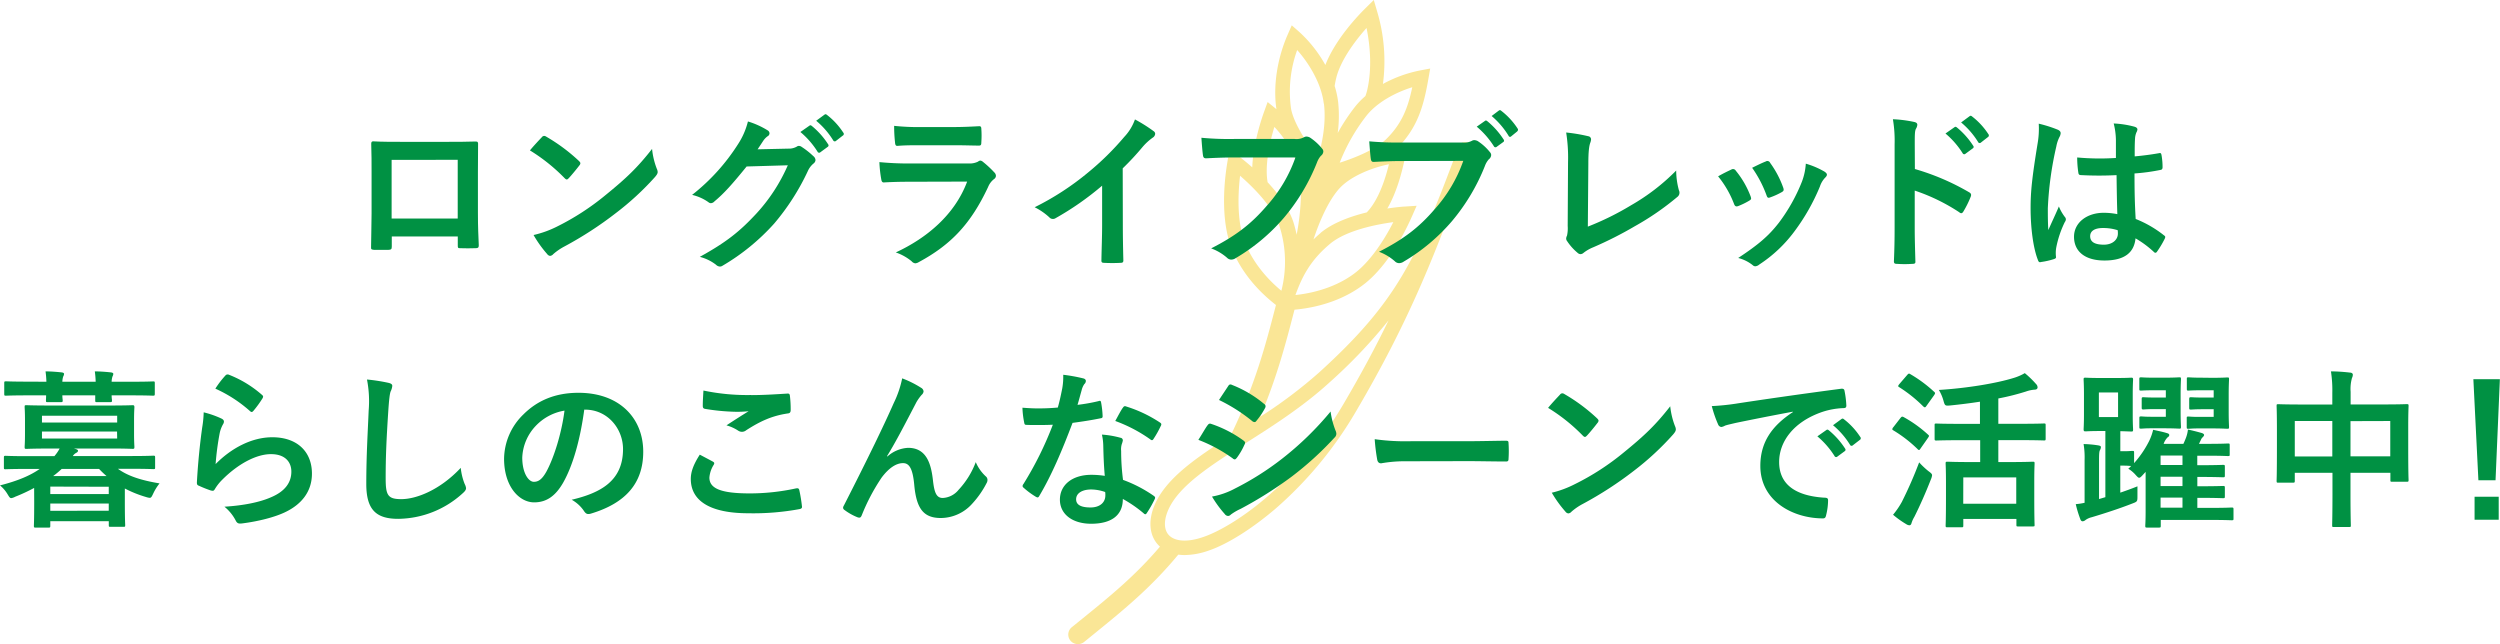 <svg xmlns="http://www.w3.org/2000/svg" width="789.41" height="203.38" viewBox="0 0 789.41 203.38"><g style="isolation:isolate"><path d="M463.44,45a2.27,2.27,0,0,0-2.9,1.35c-13.2,35.6-19.52,49-44,71.25a147.73,147.73,0,0,1-18.61,14c5.34-12.65,8.14-23.46,10.6-32.94.08-.29.15-.58.23-.87,8.65-.78,16.48-3.68,22.29-8.31,5.32-4.23,10.7-11.91,14.76-21.07l1.51-3.43-3.73.24c-.25,0-2.43.16-5.52.62,2.87-4.95,4.59-11.16,5.61-16.24l.59-3-3,.27-.16,0c6.78-6.75,8.52-14,9.93-22l.56-3.23-3.23.61a40.91,40.91,0,0,0-11.69,4.26,54.73,54.73,0,0,0-1.83-22.88L433.79,0,431.1,2.66c-2.32,2.3-9.48,9.8-12.6,17.87a41.06,41.06,0,0,0-8.27-10.48L407.89,8l-1.25,2.85c-3.35,7.59-4.68,16.37-3.59,23.63l-.31-.26-2.47-2-1.09,3c-.72,2-3.48,10-3.76,17.62-2.28-2-4-3.3-4.18-3.45l-3-2.19-.62,3.64c-1.68,9.88-1.44,19.25.65,25.72,2.36,7.29,7.52,14.23,14.63,19.74l-.21.82c-2.92,11.28-6.35,24.49-14.14,40.5-9.19,5.87-17,11.15-21.58,17.6-4.17,5.92-4.87,12.1-1.84,16.15a9,9,0,0,0,1.14,1.24c-7.85,9.23-15.73,15.63-24.47,22.72L338.5,198a3,3,0,0,0,1.92,5.38,3,3,0,0,0,1.92-.68l3.3-2.68c9.06-7.35,17.74-14.4,26.42-24.89a15.77,15.77,0,0,0,2,.14,23.56,23.56,0,0,0,7.49-1.38c6-2,13.86-7,21.13-13.19a122.66,122.66,0,0,0,25.51-30.83c16.57-28.19,25.34-49.74,36.65-82A2.27,2.27,0,0,0,463.44,45ZM368.79,168.62c-1.78-2.38-1-6.62,1.92-10.8,4.43-6.29,12.94-11.7,22.79-18,8.36-5.31,17.83-11.34,26.16-18.93a163.06,163.06,0,0,0,18.81-19.75c-4.13,8.5-8.75,17.08-14.22,26.39-15.65,26.63-35.75,39.13-44.2,42C374.8,171.38,370.59,171,368.79,168.62ZM391.57,55.5c4,3.47,10.77,10.06,12.62,16.48a37,37,0,0,1,.42,19.83c-5.77-4.78-10.06-10.71-12-16.67C391,70.26,390.68,63.12,391.57,55.5ZM431.5,8.84c1.21,5.8,1.73,13.16.2,19.67a15.64,15.64,0,0,1-.56,1.83,24.33,24.33,0,0,0-3.24,3.34A63.19,63.19,0,0,0,422.4,42a40.76,40.76,0,0,0,.13-9.84,27.22,27.22,0,0,0-1.1-5c.16-1,.34-1.88.54-2.68C423.26,19.38,427.36,13.48,431.5,8.84ZM437.64,44c-3.1,3-9.05,5.61-14.61,7.38a59.31,59.31,0,0,1,8.44-14.83c3.39-4.28,9.23-7.38,14.47-9C444.67,33.67,442.8,39,437.64,44ZM409.05,93.16c2-5.49,4.49-10.77,10.91-16.15,5.15-4.31,14.66-6.15,20-6.87-3.46,6.82-7.7,12.56-11.71,15.75C423.37,89.79,416.5,92.37,409.05,93.16Zm8-19.63c-.82.69-1.58,1.39-2.3,2.08,1.89-5.76,4.7-12.14,8-15.9,3.58-4.08,10.54-6.76,15.82-7.85-1.7,7-4.12,12.23-7,15.21C426.51,68.31,420.89,70.31,417,73.53Zm1-40.82c.59,4.87,0,10.55-1.83,16.9-3.92-4.67-7.87-11.18-8.57-15.39a38.66,38.66,0,0,1,1.95-18.42C413.46,20.12,417.28,26.53,418,32.71Zm-7.57,22.4c.73,5.38.1,13.32-1.05,19-.23-1.08-.5-2.19-.83-3.34-1.38-4.79-4.85-9.46-8.33-13.22-.87-4.87.39-11.77,2.13-17.47C406.13,44,409.74,50,410.44,55.11Z" style="fill:#fae696;mix-blend-mode:multiply"/><path d="M123.71,74.67v3.17c0,.91-.21,1-1.18,1.07-1.34,0-2.9,0-4.24,0-.91-.06-1.18-.16-1.12-.81,0-2.79.16-6.6.16-10.67V54.28c0-2.89,0-5.79-.11-8.9,0-.54.21-.75.59-.75,2.84.16,6,.16,9.6.16h12.77c3.49,0,7.57,0,10.09-.11.59,0,.75.27.69,1.07,0,2.63-.05,5.53-.05,8.69V67.27c0,4.66.16,7.29.27,10.19,0,.75-.27.91-1,.91-1.61.06-3.33.06-4.94,0-.64,0-.69-.11-.69-.86V74.67Zm20.82-24.2H123.66V69h20.87Z" style="fill:#009143"/><path d="M171.08,43.34a1,1,0,0,1,.75-.43,1.44,1.44,0,0,1,.7.27,55.84,55.84,0,0,1,10.25,7.62c.32.32.48.53.48.75a1.15,1.15,0,0,1-.32.69c-.81,1.08-2.58,3.22-3.33,4-.27.27-.43.43-.64.43s-.43-.16-.7-.43a56.74,56.74,0,0,0-10.94-8.75C168.51,46.07,170.06,44.41,171.08,43.34Zm4.67,28.27a79.52,79.52,0,0,0,15.45-10c6.54-5.31,10.14-8.74,14.7-14.59a23.82,23.82,0,0,0,1.5,6.28,2.63,2.63,0,0,1,.27,1c0,.48-.27.91-.86,1.61a88.27,88.27,0,0,1-12.34,11.37,115.59,115.59,0,0,1-16.2,10.52,18.33,18.33,0,0,0-3.59,2.46,1.48,1.48,0,0,1-1,.54,1.36,1.36,0,0,1-.91-.59,36.45,36.45,0,0,1-4.29-6A32.39,32.39,0,0,0,175.75,71.61Z" style="fill:#009143"/><path d="M248.92,46.93a5,5,0,0,0,2.69-.64,1.07,1.07,0,0,1,.69-.22,1.53,1.53,0,0,1,.86.33,24.7,24.7,0,0,1,3.65,2.89,1.76,1.76,0,0,1,.7,1.24,1.52,1.52,0,0,1-.65,1.12A6.62,6.62,0,0,0,255.09,54a73.59,73.59,0,0,1-10.62,16.58A68.18,68.18,0,0,1,228.16,83.9a1.48,1.48,0,0,1-.86.27,1.91,1.91,0,0,1-1.23-.59,14,14,0,0,0-5.1-2.47c8.37-4.62,12.61-8,17.87-13.68a54.6,54.6,0,0,0,9.92-15.24l-13,.38c-4.4,5.42-7.08,8.47-10.14,11a1.66,1.66,0,0,1-1.13.59,1.24,1.24,0,0,1-.8-.32,14.57,14.57,0,0,0-5.15-2.3A63.81,63.81,0,0,0,233,45.59a23.17,23.17,0,0,0,3.17-7.24,26.3,26.3,0,0,1,6.27,2.84,1.11,1.11,0,0,1,.54.91,1.07,1.07,0,0,1-.59.92A5.68,5.68,0,0,0,241,44.47c-.59.91-1.13,1.71-1.77,2.68Zm6.66-7.24c.26-.21.48-.16.8.11a24.7,24.7,0,0,1,5.1,5.74.55.55,0,0,1-.16.86l-2.26,1.66a.56.56,0,0,1-.91-.16,26.27,26.27,0,0,0-5.42-6.22Zm4.77-3.49c.32-.21.48-.16.81.11a22.4,22.4,0,0,1,5.09,5.53.61.61,0,0,1-.16,1L264,44.47a.56.56,0,0,1-.92-.17,25.41,25.41,0,0,0-5.36-6.17Z" style="fill:#009143"/><path d="M287.12,57.39c-2.68,0-5.37.06-8.05.22-.48,0-.7-.32-.8-1a39.26,39.26,0,0,1-.59-5.42,95.34,95.34,0,0,0,9.87.43H306a5.91,5.91,0,0,0,2.84-.59,1.2,1.2,0,0,1,.7-.32,1.41,1.41,0,0,1,.81.37,32.06,32.06,0,0,1,3.59,3.33,1.58,1.58,0,0,1,.54,1.13,1.31,1.31,0,0,1-.59,1A6,6,0,0,0,312,59.06c-5.36,11.43-11.53,18.13-21.89,23.71a2.52,2.52,0,0,1-1.07.38,1.75,1.75,0,0,1-1.18-.65,16,16,0,0,0-5-2.79c9.93-4.61,18.67-12,22.53-22.37Zm3.59-11.53c-2.41,0-5.09,0-7.35.21-.53,0-.69-.32-.75-1.18a46.76,46.76,0,0,1-.27-5.15,72.34,72.34,0,0,0,8.8.38h9.66c3.49,0,6.33-.16,8.42-.27.49,0,.65.27.65.86a29.16,29.16,0,0,1,0,4.18c0,.92-.16,1.13-1,1.08-1.77,0-4.29-.11-7.56-.11Z" style="fill:#009143"/><path d="M354.55,70.91c0,3.71.06,6.87.16,11.16.06.7-.21.92-.8.92a47.92,47.92,0,0,1-5.36,0c-.59,0-.81-.22-.76-.86.06-3.87.22-7.35.22-11V58.63a92.22,92.22,0,0,1-14.76,10.3,1.48,1.48,0,0,1-.8.21,1.52,1.52,0,0,1-1.13-.53,19.84,19.84,0,0,0-4.61-3.17,86.28,86.28,0,0,0,16.9-11A86.73,86.73,0,0,0,355,43.23a15.62,15.62,0,0,0,3.38-5.52,48.51,48.51,0,0,1,5.95,3.75,1,1,0,0,1,.43.81,1.55,1.55,0,0,1-.75,1.18,17.62,17.62,0,0,0-3.22,2.95,85.41,85.41,0,0,1-6.28,6.76Z" style="fill:#009143"/><path d="M389.69,49.72c-3.49,0-6.54.16-8.85.27-.7,0-.91-.32-1-1.07-.16-1.07-.38-3.86-.48-5.42a93,93,0,0,0,10.3.38h19.15a5.11,5.11,0,0,0,2.95-.54,1.55,1.55,0,0,1,.81-.22,2.68,2.68,0,0,1,1,.27,16.78,16.78,0,0,1,3.91,3.54,1.36,1.36,0,0,1,.38.92,1.84,1.84,0,0,1-.75,1.34,6.44,6.44,0,0,0-1.24,2.09,63,63,0,0,1-10.41,17.43,59.84,59.84,0,0,1-15.23,12.77,2.55,2.55,0,0,1-1.45.49,1.88,1.88,0,0,1-1.34-.59,16,16,0,0,0-5-2.95c7.83-4,12.61-7.68,17.54-13.42a45.05,45.05,0,0,0,9.07-15.29Z" style="fill:#009143"/><path d="M442.69,50.85c-3.48,0-6.54.16-8.85.27-.7.05-.91-.32-1-1.08-.16-1.07-.37-3.86-.48-5.41a96.4,96.4,0,0,0,10.3.37h19.15a5.21,5.21,0,0,0,2.95-.53,1.46,1.46,0,0,1,.81-.22,2.68,2.68,0,0,1,1,.27,16.18,16.18,0,0,1,3.91,3.54,1.34,1.34,0,0,1,.38.91,1.84,1.84,0,0,1-.75,1.34,6.52,6.52,0,0,0-1.23,2.1,63.29,63.29,0,0,1-10.41,17.43,60.26,60.26,0,0,1-15.24,12.77,2.59,2.59,0,0,1-1.45.48,1.88,1.88,0,0,1-1.34-.59,16,16,0,0,0-5-3c7.83-4,12.61-7.67,17.55-13.41a45.22,45.22,0,0,0,9.06-15.29Zm26.19-12.66c.26-.22.48-.16.8.11a24.73,24.73,0,0,1,5.1,5.74.54.54,0,0,1-.16.85l-2,1.45a.56.56,0,0,1-.91-.16A26.69,26.69,0,0,0,466.3,40Zm4.39-3.27c.33-.22.49-.17.81.1a22.63,22.63,0,0,1,5.1,5.53c.21.32.26.59-.16,1L477.24,43a.65.65,0,0,1-.42.22.57.57,0,0,1-.49-.38A25.62,25.62,0,0,0,471,36.63Z" style="fill:#009143"/><path d="M501.38,71.56a88.29,88.29,0,0,0,13.68-6.76,66,66,0,0,0,14.22-10.95,24.14,24.14,0,0,0,.86,6.23,1.69,1.69,0,0,1-.54,2.14,85.93,85.93,0,0,1-13.41,9.23,118.32,118.32,0,0,1-13.14,6.65,12.5,12.5,0,0,0-3,1.72,1.53,1.53,0,0,1-1,.43,1.44,1.44,0,0,1-.92-.43,16.74,16.74,0,0,1-3.27-3.65,1.33,1.33,0,0,1-.32-.86,2.21,2.21,0,0,1,.27-.91,10.77,10.77,0,0,0,.21-3.06l.11-20.17a50.55,50.55,0,0,0-.59-9.33,52.75,52.75,0,0,1,7,1.18,1,1,0,0,1,.86,1,3.81,3.81,0,0,1-.27,1.12c-.37,1.08-.59,2.85-.59,6.66Z" style="fill:#009143"/><path d="M546.71,53.53a1,1,0,0,1,1.4.38,28.57,28.57,0,0,1,4.61,7.94,3.52,3.52,0,0,1,.22.8c0,.32-.22.49-.65.75a22.91,22.91,0,0,1-3.43,1.67c-.75.27-1.07,0-1.34-.75a31.57,31.57,0,0,0-5-8.64C544.3,54.66,545.59,54.07,546.71,53.53Zm29.46.7c.43.32.7.59.7.91s-.17.59-.59,1a7.3,7.3,0,0,0-1.61,2.73,65,65,0,0,1-8.11,14.27,43,43,0,0,1-11,10.36,2.35,2.35,0,0,1-1.28.59,1.23,1.23,0,0,1-.86-.38,12.18,12.18,0,0,0-4.56-2.25c6.43-4.24,9.65-7,12.87-11.16a55.41,55.41,0,0,0,7.25-12.93,19.35,19.35,0,0,0,1.23-5.69A25.75,25.75,0,0,1,576.17,54.23ZM557.55,51a.94.94,0,0,1,1.4.43,30.75,30.75,0,0,1,4.13,7.83c.27.8.16,1.07-.54,1.45a22.55,22.55,0,0,1-3.7,1.66c-.59.22-.81,0-1.07-.8a36.77,36.77,0,0,0-4.51-8.59C555.41,51.92,556.64,51.33,557.55,51Z" style="fill:#009143"/><path d="M604.65,53.37a75.41,75.41,0,0,1,17.06,7.3c.59.32.86.69.59,1.39a30.81,30.81,0,0,1-2.3,4.67c-.22.38-.43.59-.7.59a.8.8,0,0,1-.59-.27,60,60,0,0,0-14.11-6.87V72c0,3.49.11,6.65.21,10.52.06.64-.21.8-1,.8a34.66,34.66,0,0,1-4.78,0c-.75,0-1-.16-1-.8.17-4,.22-7.14.22-10.57V45.59a40.57,40.57,0,0,0-.54-7.94,39.48,39.48,0,0,1,6.71.86c.75.16,1,.48,1,.91a2.86,2.86,0,0,1-.43,1.24c-.38.69-.38,2-.38,5Zm12.5-13.2c.27-.21.49-.16.81.11a24.93,24.93,0,0,1,5.1,5.74.54.54,0,0,1-.17.86l-2.25,1.66a.56.56,0,0,1-.91-.16,26.69,26.69,0,0,0-5.42-6.22Zm4.78-3.48c.32-.22.48-.16.8.1a22.43,22.43,0,0,1,5.1,5.53.63.63,0,0,1-.16,1L625.52,45a.55.55,0,0,1-.91-.16,25.25,25.25,0,0,0-5.36-6.17Z" style="fill:#009143"/><path d="M649.88,41c.59.32.8.64.8,1.07a2.77,2.77,0,0,1-.37,1.18,11,11,0,0,0-1,3,106.48,106.48,0,0,0-2.68,19.53c0,2.15,0,4.61.16,6.87,1.07-2.47,2.2-4.78,3.33-7.46A14.41,14.41,0,0,0,652,68.5a1.14,1.14,0,0,1,.33.75,1.53,1.53,0,0,1-.33.86,31.91,31.91,0,0,0-2.73,8.15,10.19,10.19,0,0,0-.06,2.85c.06.37-.16.53-.64.7a23.63,23.63,0,0,1-4,.91c-.59.16-.81.1-1.08-.65-1.5-3.81-2.3-10.19-2.3-16.36,0-5.15.43-9.44,2.2-20.33a27.18,27.18,0,0,0,.37-6.33A40.9,40.9,0,0,1,649.88,41ZM668.33,55.3a107.18,107.18,0,0,1-11.05,0c-.7,0-.91-.16-1-.7a32.15,32.15,0,0,1-.38-4.88,78,78,0,0,0,12.23.16c0-1.93,0-3.65,0-5.63a22.62,22.62,0,0,0-.7-5.26,29.75,29.75,0,0,1,6.49,1c.59.16,1,.43,1,.91a2.34,2.34,0,0,1-.32.91,5.85,5.85,0,0,0-.43,1.88c-.11,1.82-.11,3.22-.11,5.69,2.52-.22,5.31-.59,7.62-1,.64-.16.75.06.86.65a21.79,21.79,0,0,1,.32,3.8c0,.49-.22.76-.59.81A61.66,61.66,0,0,1,674,54.77c0,6,.1,9.76.37,14.37a35.24,35.24,0,0,1,8.91,5.15c.48.33.53.49.27,1.08a30.06,30.06,0,0,1-2.47,4.13.65.65,0,0,1-.49.32.74.74,0,0,1-.48-.27,32.24,32.24,0,0,0-5.79-4.29c-.43,4.51-3.49,7-9.82,7-6.17,0-9.6-2.89-9.6-7.51,0-4.4,4-7.56,9.39-7.56a22.29,22.29,0,0,1,4.29.43C668.44,63.46,668.39,59.54,668.33,55.3ZM664,72c-2.52,0-4,.91-4,2.57s1.18,2.69,4.35,2.69c2.68,0,4.4-1.56,4.4-3.49a6.83,6.83,0,0,0-.06-1.08A15.05,15.05,0,0,0,664,72Z" style="fill:#009143"/><path d="M10.78,154.07a54,54,0,0,1-6,2.79,3.63,3.63,0,0,1-1.23.43c-.43,0-.64-.37-1.23-1.34A10.75,10.75,0,0,0,0,153.27c5.69-1.45,9.55-3.11,12.55-5.2H8.48c-4.78,0-6.39.1-6.71.1-.48,0-.54,0-.54-.59v-3.06c0-.53.06-.59.54-.59.32,0,1.93.11,6.71.11h8.69a12.86,12.86,0,0,0,1.66-2.41H15.77c-5.2,0-7,.11-7.4.11-.54,0-.59-.06-.59-.65,0-.32.11-1.39.11-4.08v-4.34c0-2.74-.11-3.81-.11-4.08,0-.59,0-.64.59-.64.38,0,2.2.1,7.4.1H34.5c5.15,0,7-.1,7.35-.1s.59,0,.59.64c0,.27-.11,1.34-.11,4.08V137c0,2.69.11,3.76.11,4.08,0,.59-.06.65-.59.65s-2.2-.11-7.35-.11H23.28l.43.11c.59.16.92.32.92.59s-.17.48-.59.69A2.74,2.74,0,0,0,23,144H41.63c4.83,0,6.39-.11,6.76-.11.54,0,.59.06.59.59v3.06c0,.54,0,.59-.59.59-.37,0-1.93-.1-6.76-.1h-4.4c3.17,2.3,7.35,3.64,13.15,4.61a15.46,15.46,0,0,0-2,3.22c-.48,1-.64,1.34-1.12,1.34a5.52,5.52,0,0,1-1.18-.27,36.13,36.13,0,0,1-6.66-2.68v4c0,5.8.11,7.19.11,7.51,0,.54,0,.59-.59.59h-4c-.54,0-.59,0-.59-.59v-1.18H15.88V166c0,.54-.05.6-.59.6h-4c-.54,0-.59-.06-.59-.6,0-.32.1-1.71.1-7.56Zm3.87-33.53a29.36,29.36,0,0,0-.27-3.27c1.72,0,3.65.16,5.1.32.48.06.75.22.75.49a2,2,0,0,1-.27.8,5.76,5.76,0,0,0-.27,1.66H30.21a29.36,29.36,0,0,0-.27-3.27c1.71,0,3.64.16,5.09.32.49.06.75.22.75.49a2.15,2.15,0,0,1-.26.8,5.76,5.76,0,0,0-.27,1.66h6.28c4.77,0,6.43-.1,6.76-.1.53,0,.59,0,.59.59v3.27c0,.59-.06.64-.59.64-.33,0-2-.1-6.76-.1H35.25c0,.85.11,1.34.11,1.55,0,.54-.06.59-.65.59h-4c-.59,0-.64,0-.64-.59,0-.21,0-.7,0-1.55H19.69c0,.85.11,1.34.11,1.55,0,.54-.06.59-.65.59h-4c-.59,0-.64,0-.64-.59,0-.21.05-.7.05-1.55H8.69c-4.77,0-6.44.1-6.76.1-.53,0-.59,0-.59-.64V121c0-.54.06-.59.59-.59.32,0,2,.1,6.76.1Zm-1.4,10.73v2.15H37v-2.15Zm23.71,5H13.25v2.2H37ZM15.88,153.65V156H34.34v-2.3Zm18.46,7.61V159H15.88v2.3Zm-.7-10.94a31.17,31.17,0,0,1-2.36-2.25H19.48a29.09,29.09,0,0,1-2.69,2.25Z" style="fill:#009143"/><path d="M69.85,132.13c.59.27.86.59.86,1a1.63,1.63,0,0,1-.27.81,9.88,9.88,0,0,0-1.07,2.84,87.88,87.88,0,0,0-1.29,9.76c4.93-5,11.37-8.47,17.92-8.47,7.83,0,12.5,4.56,12.5,11.48,0,5.85-3.49,9.71-8.1,12-3.6,1.82-9.12,3.11-13.74,3.7-1.18.16-1.66.1-2.14-.7A13.84,13.84,0,0,0,70.87,160c6-.38,11.16-1.4,14.75-3C90,155.15,92,152.36,92,148.92c0-2.89-1.82-5.52-6.44-5.52s-10.4,3.06-15.45,8.15a14.91,14.91,0,0,0-2.3,2.95c-.33.54-.54.54-1.24.38a37,37,0,0,1-3.65-1.45c-.53-.21-.75-.32-.75-1.07.33-6.23,1-12.56,1.67-17.33a34.2,34.2,0,0,0,.48-4.83A30,30,0,0,1,69.85,132.13Zm1.34-13.57a.9.9,0,0,1,1-.27,35.3,35.3,0,0,1,10.52,6.38c.26.22.37.38.37.59a1.49,1.49,0,0,1-.27.65,33.68,33.68,0,0,1-2.73,3.75c-.22.27-.43.43-.59.43s-.38-.1-.65-.37a42.75,42.75,0,0,0-10.84-7A29.48,29.48,0,0,1,71.19,118.56Z" style="fill:#009143"/><path d="M122.58,120.87c.92.21,1.29.48,1.29,1a5.17,5.17,0,0,1-.54,1.78c-.26.75-.48,2.41-.75,6.54-.53,8.26-.8,13.73-.8,20.76,0,5.42.64,6.66,4.93,6.66,4.78,0,12.24-2.9,18.78-9.88a18.74,18.74,0,0,0,1.24,5.1,3.72,3.72,0,0,1,.43,1.29c0,.48-.22.91-1.08,1.66a30.65,30.65,0,0,1-20.33,8.05c-6.87,0-10.09-2.74-10.09-11,0-9,.49-16.73.75-23.17a35.75,35.75,0,0,0-.53-9.82A55.31,55.31,0,0,1,122.58,120.87Z" style="fill:#009143"/><path d="M184.49,129.34c-1.23,9.12-3.48,17.49-6.7,23.13-2.31,4-5.1,6.16-9.12,6.16-4.72,0-9.5-5-9.5-13.78a19.77,19.77,0,0,1,6.06-13.95c4.51-4.51,10.2-6.87,17.44-6.87,12.87,0,20.44,7.94,20.44,18.62,0,10-5.63,16.25-16.52,19.53-1.13.32-1.61.1-2.31-1a11.37,11.37,0,0,0-3.76-3.38c9.07-2.15,16.21-5.9,16.21-16,0-6.39-4.83-12.45-12-12.45Zm-15.39,5.21a15.41,15.41,0,0,0-4.19,9.92c0,4.94,2,7.67,3.65,7.67,1.39,0,2.57-.69,4-3.27,2.36-4.35,4.78-12.07,5.69-19.21A16.12,16.12,0,0,0,169.1,134.55Z" style="fill:#009143"/><path d="M225.1,145.76c.49.27.54.54.27,1A8.9,8.9,0,0,0,224,150.8c0,3.38,3.48,5,12.71,5a68.59,68.59,0,0,0,14.54-1.56c.75-.16,1,0,1.13.48a47.38,47.38,0,0,1,.86,5.26c.05.48-.27.7-.92.8a80.23,80.23,0,0,1-16,1.29c-12,0-18.19-3.86-18.19-10.84,0-2.19.8-4.5,2.84-7.67C222.37,144.31,223.71,145,225.1,145.76Zm12.13-21c3.91,0,7.94-.27,11.37-.48.54-.06.75.16.81.59a35.56,35.56,0,0,1,.26,4.56c0,.75-.26,1.07-.91,1.12-5.09.75-8.8,2.52-13.14,5.31a2.09,2.09,0,0,1-2.47.16,13,13,0,0,0-3.76-1.71c2.79-1.83,5.15-3.33,7-4.46a34.91,34.91,0,0,1-4.4.17,66.65,66.65,0,0,1-9.39-.92c-.48-.1-.69-.32-.69-1,0-1.29.1-2.85.21-4.78A67.44,67.44,0,0,0,237.23,124.73Z" style="fill:#009143"/><path d="M280.2,144.15a10.63,10.63,0,0,1,6.54-2.74c5.8,0,7.25,5,7.84,10.14.43,3.92,1.07,5.69,3.11,5.69a6.85,6.85,0,0,0,5-2.58,26.4,26.4,0,0,0,5.42-8.74,13,13,0,0,0,3.11,4.45,1.47,1.47,0,0,1,.59,1.13,1.89,1.89,0,0,1-.21.91,29.31,29.31,0,0,1-4.62,6.65,13.39,13.39,0,0,1-9.87,4.51c-5.42,0-7.72-2.84-8.42-10.41-.48-5.36-1.66-6.92-3.54-6.92-2.31,0-4.62,1.72-6.76,4.56a62.58,62.58,0,0,0-6.28,11.91c-.32.75-.59.86-1.29.65a17.63,17.63,0,0,1-4.13-2.31.94.94,0,0,1-.48-.7,1.63,1.63,0,0,1,.27-.75c7.83-15.34,12.77-25.59,15.72-32.3a32.49,32.49,0,0,0,2.68-7.83,31.79,31.79,0,0,1,6,3,1.42,1.42,0,0,1,.75,1.13,1.69,1.69,0,0,1-.59,1.07,14.36,14.36,0,0,0-1.66,2.31c-3.44,6.6-6.33,12.23-9.29,17.06Z" style="fill:#009143"/><path d="M346.88,126.66c.48-.16.7-.16.81.43a29.71,29.71,0,0,1,.48,4.34c0,.49-.22.59-.64.65-2.9.59-5.53,1-8.86,1.45-3.43,9.06-6.6,16.47-10.46,23-.21.38-.37.54-.59.54a1.51,1.51,0,0,1-.64-.27,24.84,24.84,0,0,1-3.7-2.74c-.27-.21-.38-.37-.38-.59a1,1,0,0,1,.27-.64,108.35,108.35,0,0,0,9.28-18.72c-2,.1-3.7.1-5.37.1-1.18,0-1.6,0-2.95-.05-.53,0-.64-.16-.75-.86a27.16,27.16,0,0,1-.53-4.56c2.2.16,3.43.22,5,.22,2.09,0,3.7-.06,6.17-.27.64-2.26,1-4.08,1.39-6a20.9,20.9,0,0,0,.32-4.35,51.44,51.44,0,0,1,6.28,1.13c.54.11.86.43.86.81a1.32,1.32,0,0,1-.48,1,5.77,5.77,0,0,0-.86,2c-.38,1.29-.81,3-1.29,4.56A57.24,57.24,0,0,0,346.88,126.66Zm1.5,14.38a18,18,0,0,0-.43-3.81,28.83,28.83,0,0,1,5.85,1,.82.82,0,0,1,.75.86,6.18,6.18,0,0,1-.32,1.12,5.57,5.57,0,0,0-.21,2.2,69.89,69.89,0,0,0,.59,9.12,42.26,42.26,0,0,1,9.65,5c.54.38.59.59.33,1.13a33.91,33.91,0,0,1-2.47,4.34c-.16.27-.32.38-.48.38s-.33-.11-.54-.32a40,40,0,0,0-6.55-4.51c0,5.37-3.86,7.83-10,7.83-5.9,0-9.87-3-9.87-7.61s3.87-7.84,9.93-7.84a27.65,27.65,0,0,1,4.24.33C348.54,146.83,348.44,143.56,348.38,141Zm-3.81,13.52c-2.68,0-4.77,1.07-4.77,3.11,0,1.72,1.5,2.57,4.56,2.57,2.9,0,4.67-1.55,4.67-3.8a5.56,5.56,0,0,0-.06-1.08A13.58,13.58,0,0,0,344.57,154.56Zm10-25.81c.33-.53.59-.59,1.13-.37a41.6,41.6,0,0,1,10.52,5c.32.21.48.37.48.59a1.27,1.27,0,0,1-.22.64,31.45,31.45,0,0,1-2.25,4c-.16.27-.32.38-.48.38a.7.7,0,0,1-.48-.22,46.59,46.59,0,0,0-11.11-5.84C353.05,131.33,353.86,129.72,354.55,128.75Z" style="fill:#009143"/><path d="M381.27,134.33c.27-.37.53-.64,1-.54a37.54,37.54,0,0,1,10.3,5.26c.37.27.59.49.59.81a1.61,1.61,0,0,1-.22.59,21.52,21.52,0,0,1-2.36,4.07c-.27.33-.48.54-.69.54a1.06,1.06,0,0,1-.65-.32,47.14,47.14,0,0,0-10.84-5.85C379.77,136.75,380.62,135.19,381.27,134.33ZM390,154.24a90,90,0,0,0,14.7-9.29,97.78,97.78,0,0,0,15.45-15,26.27,26.27,0,0,0,1.56,6,2.65,2.65,0,0,1,.26,1,1.68,1.68,0,0,1-.59,1.24,100.87,100.87,0,0,1-13.62,12.39,125.4,125.4,0,0,1-16,10.09,17.17,17.17,0,0,0-3.12,1.82,1.19,1.19,0,0,1-.85.43,1.38,1.38,0,0,1-1.08-.64,34.58,34.58,0,0,1-4-5.48A24.47,24.47,0,0,0,390,154.24ZM387.76,122c.38-.64.7-.75,1.34-.43a36.56,36.56,0,0,1,10.09,6,.85.85,0,0,1,.43.7,1.31,1.31,0,0,1-.22.69,23.27,23.27,0,0,1-2.73,4,.63.63,0,0,1-.54.32,1.37,1.37,0,0,1-.81-.38,52.44,52.44,0,0,0-10.4-6.6C385.83,124.89,386.85,123.39,387.76,122Z" style="fill:#009143"/><path d="M444,145.65a42.31,42.31,0,0,0-7.88.65c-.65,0-1.07-.33-1.24-1.13a59.75,59.75,0,0,1-.8-6.49,69.72,69.72,0,0,0,11.59.64H463c4.08,0,8.21-.11,12.34-.16.81,0,1,.11,1,.75a38.53,38.53,0,0,1,0,5c0,.65-.22.86-1,.81-4,0-8-.11-12-.11Z" style="fill:#009143"/><path d="M492.58,124.62a1,1,0,0,1,.76-.43,1.41,1.41,0,0,1,.69.27,55.84,55.84,0,0,1,10.25,7.62c.32.32.48.53.48.75a1.14,1.14,0,0,1-.32.7c-.8,1.07-2.57,3.22-3.32,4-.27.27-.43.43-.65.43s-.43-.16-.7-.43a56.39,56.39,0,0,0-10.94-8.74C490,127.36,491.57,125.69,492.58,124.62Zm4.67,28.27a79.34,79.34,0,0,0,15.45-10c6.55-5.32,10.14-8.75,14.7-14.6a24.09,24.09,0,0,0,1.51,6.28,2.65,2.65,0,0,1,.26,1c0,.48-.26.91-.85,1.61A88.23,88.23,0,0,1,516,148.6a115.77,115.77,0,0,1-16.21,10.52,18.14,18.14,0,0,0-3.59,2.47,1.47,1.47,0,0,1-1,.53,1.38,1.38,0,0,1-.91-.59,37.39,37.39,0,0,1-4.29-5.95A32.08,32.08,0,0,0,497.25,152.89Z" style="fill:#009143"/><path d="M566.08,130c-6.54,1.23-12.28,2.36-18,3.54-2,.48-2.58.59-3.38.86a3.24,3.24,0,0,1-1.18.43,1.24,1.24,0,0,1-1-.81,37.23,37.23,0,0,1-2-5.79,74.38,74.38,0,0,0,8.53-.91c6.6-1,18.4-2.74,32.25-4.56.8-.11,1.07.21,1.12.59a30,30,0,0,1,.59,4.72c0,.64-.32.8-1,.8a23.87,23.87,0,0,0-6.54,1.18c-9.12,3.11-13.68,9.39-13.68,15.83,0,6.92,4.93,10.68,14.27,11.27.86,0,1.18.21,1.18.8a19.29,19.29,0,0,1-.59,4.61c-.16.81-.38,1.13-1,1.13-9.44,0-19.8-5.42-19.8-16.58,0-7.61,3.81-12.76,10.3-17Zm10.62,5.79c.27-.21.49-.16.81.11a24.93,24.93,0,0,1,5.1,5.74.55.55,0,0,1-.16.86l-2.26,1.66a.56.56,0,0,1-.91-.16,26.69,26.69,0,0,0-5.42-6.22Zm4.78-3.48c.32-.22.48-.16.8.1a22.43,22.43,0,0,1,5.1,5.53.62.62,0,0,1-.16,1l-2.15,1.66a.55.55,0,0,1-.91-.16,25.25,25.25,0,0,0-5.36-6.17Z" style="fill:#009143"/><path d="M600.09,132c.43-.53.59-.53,1.08-.26a39.7,39.7,0,0,1,7.61,5.47c.22.21.33.32.33.43s-.11.32-.33.64l-2.41,3.44c-.16.26-.27.37-.43.37s-.27-.11-.48-.32a41.43,41.43,0,0,0-7.57-5.85c-.27-.16-.37-.27-.37-.37a1.13,1.13,0,0,1,.32-.65Zm.54,26.29A129.13,129.13,0,0,0,606,146a24.71,24.71,0,0,0,2.9,2.74c.86.64,1.18.91,1.18,1.34a4.59,4.59,0,0,1-.37,1.29c-1.61,4.13-3.44,8.26-5.21,11.8a9,9,0,0,0-.91,2c-.11.43-.32.7-.7.7a2.12,2.12,0,0,1-1-.38,29.66,29.66,0,0,1-4.13-2.95A25.86,25.86,0,0,0,600.63,158.31Zm1.61-39.91c.43-.49.59-.49,1-.22a41.53,41.53,0,0,1,7.46,5.53.65.65,0,0,1,.32.48c0,.16-.11.32-.32.65l-2.42,3.38c-.21.32-.37.42-.48.42s-.27-.1-.48-.26a43.53,43.53,0,0,0-7.57-6.07c-.27-.16-.37-.26-.37-.37s.1-.32.37-.65ZM618.92,139c-5.31,0-7.13.1-7.45.1-.54,0-.59-.05-.59-.59v-4.24c0-.48,0-.53.59-.53.32,0,2.14.1,7.45.1h6.28v-7c-3.06.48-6.17.86-9.28,1.18-1.72.16-1.77.1-2.2-1.34a13.46,13.46,0,0,0-1.5-3.55c8.74-.53,18.19-2.09,23.66-3.8a16.1,16.1,0,0,0,3.48-1.51,30.8,30.8,0,0,1,3.55,3.44,1.5,1.5,0,0,1,.48,1.07c0,.32-.22.64-.75.7a10.28,10.28,0,0,0-2.9.59,75.14,75.14,0,0,1-8.74,2.2v8h7c5.26,0,7.09-.1,7.41-.1.48,0,.53.05.53.53v4.24c0,.54-.05.59-.53.59-.32,0-2.15-.1-7.41-.1h-7v6.92h3.86c4.93,0,6.6-.11,7-.11.54,0,.59.05.59.59,0,.32-.1,1.82-.1,5.36v4.83c0,7.41.1,8.8.1,9.12,0,.49,0,.54-.59.54h-4.56c-.53,0-.59,0-.59-.54v-1.82H619.94v2.09c0,.48-.05.54-.59.54H615c-.59,0-.64-.06-.64-.54s.11-1.77.11-9.23v-4.23c0-4.24-.11-5.75-.11-6.12,0-.54.05-.59.64-.59.33,0,2.1.11,7,.11h3.27V139Zm1,20.06h16.74v-8.32H619.94Z" style="fill:#009143"/><path d="M676.59,150c-.53.59-.85.86-1.12.86s-.54-.27-1.08-.86a10.17,10.17,0,0,0-2.36-2,6.84,6.84,0,0,0,.92-.86c-.33,0-1-.11-2.31-.11h-1.13v8.53c1.72-.59,3.54-1.23,5.42-2,0,.92,0,2,0,3,0,1.77,0,1.82-1.56,2.41-4,1.56-8.05,2.9-12.87,4.35a5.59,5.59,0,0,0-1.94.86,1.61,1.61,0,0,1-.91.43c-.37,0-.59-.22-.75-.65a35.61,35.61,0,0,1-1.45-4.77,18.91,18.91,0,0,0,2.79-.43V145.22a25.3,25.3,0,0,0-.32-5,32.66,32.66,0,0,1,4.72.43c.48.11.75.21.75.53a2.07,2.07,0,0,1-.32,1c-.21.38-.27,1.23-.27,3.27v12.13l2-.59V136.1h-1.5c-3.33,0-4.4.11-4.78.11s-.59-.05-.59-.64c0-.33.11-1.61.11-4.62v-6.44c0-3-.11-4.29-.11-4.66,0-.54.06-.59.59-.59s1.45.1,4.78.1h4.88c3.43,0,4.4-.1,4.78-.1s.59,0,.59.59c0,.32-.11,1.66-.11,4.66V131c0,3,.11,4.29.11,4.62,0,.59-.06.64-.59.64-.33,0-1.13-.05-3.44-.11v6.33h1.13c1.72,0,2.25-.1,2.57-.1.59,0,.65,0,.65.59v3.27a32.11,32.11,0,0,0,4.72-6.92,16.46,16.46,0,0,0,1.29-3.6c1.5.32,3.11.65,4.23,1,.59.16.86.32.86.65s-.16.48-.48.69a5.3,5.3,0,0,0-1.29,2.1h6.23c.37-.76.64-1.45.85-2a10.37,10.37,0,0,0,.59-2.52c1.56.32,3.17.75,4.3,1.07.53.16.8.38.8.65s-.27.53-.48.75a1.88,1.88,0,0,0-.48.69l-.65,1.35h3c4.34,0,5.79-.11,6.11-.11.54,0,.59,0,.59.59v2.79c0,.53,0,.59-.59.59-.32,0-1.77-.11-6.11-.11h-3.54v3H694c5.58,0,7.61-.11,7.94-.11.53,0,.59.06.59.59v2.74c0,.54-.06.59-.59.59-.33,0-2.36-.11-7.94-.11h-.16v2.95H694c5.58,0,7.61-.1,7.94-.1.53,0,.59.05.59.59v2.68c0,.54-.06.59-.59.59-.33,0-2.36-.11-7.94-.11h-.16v3.17h4.45c4.56,0,6-.11,6.33-.11.59,0,.64.05.64.59v2.84c0,.54,0,.59-.64.59-.32,0-1.77-.1-6.33-.1h-16v1.82c0,.54-.06.59-.59.59h-3.76c-.48,0-.54-.05-.54-.59,0-.32.11-1.34.11-4.72V149Zm-7.78-26.08h-6.06v7.78h6.06Zm14.54-4.66c3.12,0,4.46-.11,4.78-.11.48,0,.54,0,.54.59,0,.32-.11,1.77-.11,4.83v5.36c0,3.11.11,4.51.11,4.83,0,.54-.06.59-.54.59-.32,0-1.66-.11-4.78-.11h-4.18c-1.93,0-2.68.11-3,.11-.59,0-.64,0-.64-.59v-2.68c0-.54.05-.59.64-.59.33,0,1.08.11,3,.11h4.72v-2.42h-3.43c-2.42,0-3.28.11-3.6.11-.53,0-.59-.06-.59-.65v-2.57c0-.59.06-.64.59-.64.32,0,1.18.1,3.6.1h3.43v-2.3h-3.65c-2.9,0-3.75.1-4.08.1-.59,0-.64,0-.64-.59v-3c0-.54.05-.59.64-.59.33,0,1.18.11,4.08.11Zm5.8,27.57v-3h-6.92v3Zm0,6.65v-2.95h-6.92v2.95Zm0,6.82v-3.17h-6.92v3.17Zm9.44-41c3,0,4.35-.11,4.67-.11.53,0,.59,0,.59.59,0,.32-.11,1.77-.11,4.83v5.36c0,3.11.11,4.51.11,4.83,0,.54-.06.59-.59.59-.32,0-1.67-.11-4.67-.11h-4.45c-1.93,0-2.69.11-3.06.11-.54,0-.59,0-.59-.59v-2.68c0-.54,0-.59.59-.59.37,0,1.13.11,3.06.11H699v-2.42h-3.55c-2.36,0-3.27.11-3.59.11-.54,0-.59-.06-.59-.65v-2.25c0-.91,0-1,.59-1,.32,0,1.23.1,3.59.1H699v-2.3h-3.76c-3,0-3.76.1-4.13.1-.54,0-.59,0-.59-.59v-3c0-.54,0-.59.59-.59.37,0,1.18.11,4.13.11Z" style="fill:#009143"/><path d="M736.46,124.14a39.35,39.35,0,0,0-.43-6.87c2,0,4.14.16,6,.38.48,0,.91.26.91.64a2.42,2.42,0,0,1-.27,1.07,12.78,12.78,0,0,0-.43,4.35v4h10.41c5.15,0,6.92-.1,7.3-.1.53,0,.59.05.59.59,0,.32-.11,2-.11,6.65v6.22c0,8.59.11,10.14.11,10.46,0,.54-.06.59-.59.59h-4.56c-.54,0-.59,0-.59-.59V149.3H742.2v6.6c0,6.38.11,9.66.11,9.92,0,.54,0,.59-.59.59H737c-.54,0-.59,0-.59-.59,0-.32.1-3.48.1-9.81V149.3H724.61v2.47c0,.59-.06.64-.59.64h-4.56c-.54,0-.59,0-.59-.64,0-.32.1-1.93.1-10.52v-5.52c0-5.48-.1-7.19-.1-7.51,0-.54,0-.59.59-.59.37,0,2.14.1,7.29.1h9.71Zm-11.85,20h11.85V132.94H724.61Zm17.59-11.16V144.1h12.56V132.94Z" style="fill:#009143"/><path d="M788,151.66h-5.41L781,119.74h8.37Zm1,5.2v7.25h-7.62v-7.25Z" style="fill:#009143"/></g></svg>